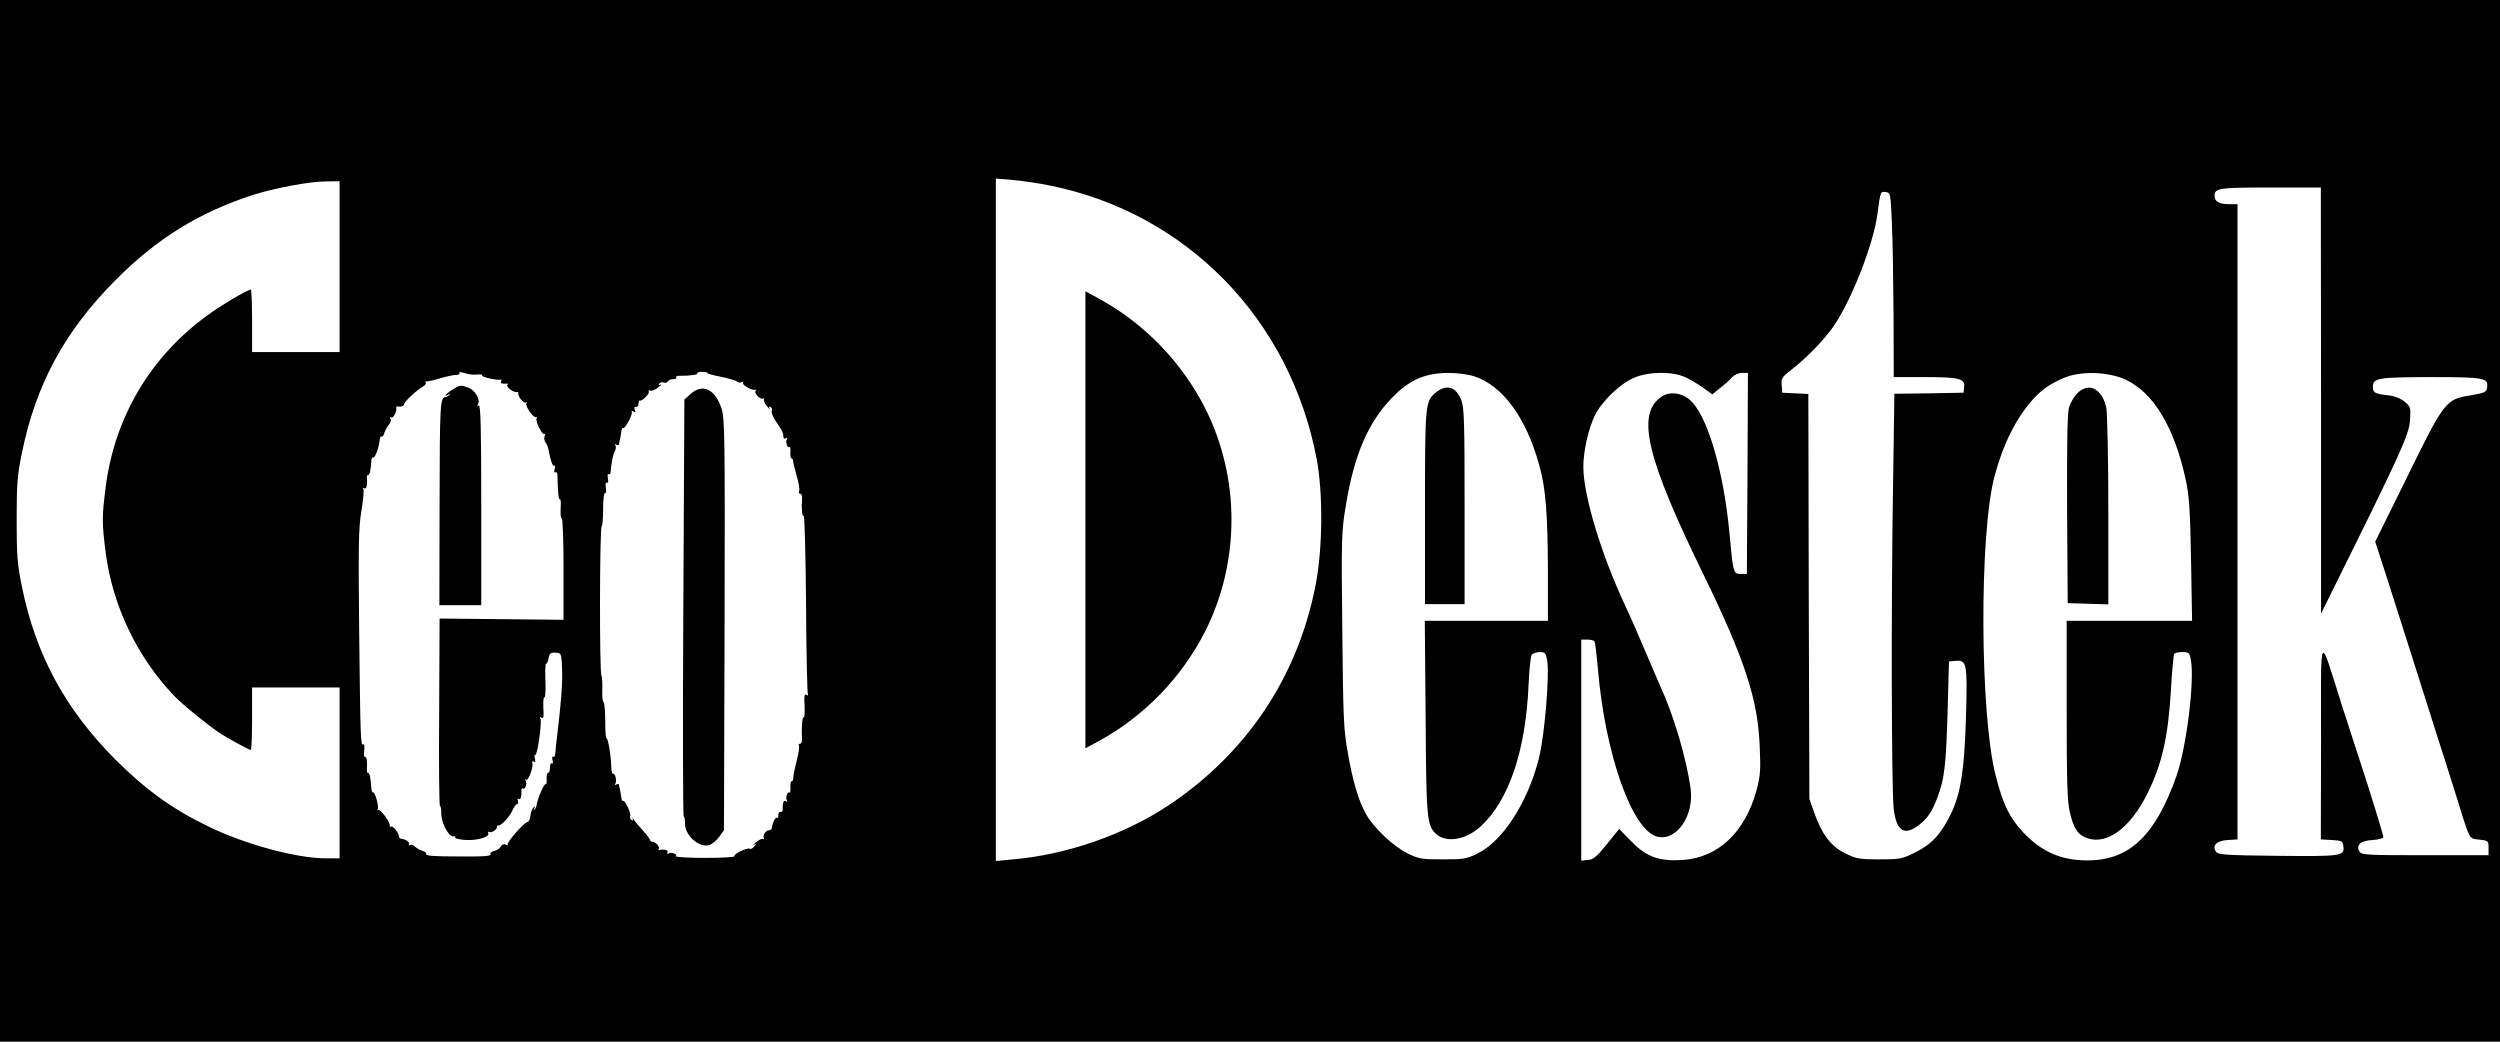 ﻿<?xml version="1.0" encoding="utf-8"?>
<!DOCTYPE svg PUBLIC "-//W3C//DTD SVG 20010904//EN" "http://www.w3.org/TR/2001/REC-SVG-20010904/DTD/svg10.dtd">
<svg version="1.0" width="900pt" height="375pt" viewBox="0 0 900 375" preserveAspectRatio="xMidYMid meet" xmlns="http://www.w3.org/2000/svg">
  <g transform="translate(0,375)scale(.075,.075)">
    <path id="path1" d="M 0 -2500 l 0 2500 6000 0 6000 0 0 -2500 0 -2500 -6000 0 -6000 0 0 2500 z m 5042 -1609 c 655 133 1151 642 1278 1312 31 164 29 432 -5 605 -86 442 -331 808 -708 1059 -212 140 -488 236 -745 258 l -82 8 0 -1638 0 -1638 82 7 c 46 4 127 16 180 27 z m -3412 389 l 0 410 -210 0 -210 0 0 -150 c 0 -82 -3 -150 -6 -150 -15 0 -146 77 -209 124 -274 199 -446 491 -488 826 -18 143 -18 167 0 310 32 254 150 502 327 688 40 43 174 151 229 186 43 27 134 76 141 76 3 0 6 -68 6 -150 l 0 -150 210 0 210 0 0 410 0 410 -66 0 c -140 0 -388 -67 -564 -153 -175 -85 -299 -175 -446 -321 -241 -242 -383 -504 -449 -831 -22 -106 -25 -149 -25 -320 0 -171 3 -214 25 -320 67 -329 205 -585 450 -831 202 -202 401 -325 665 -410 98 -31 263 -62 338 -63 l 72 -1 0 410 z m 9511 642 l 0 1023 72 -145 c 309 -623 350 -713 355 -781 4 -63 3 -67 -26 -91 -20 -16 -47 -27 -81 -31 -62 -7 -71 -12 -71 -39 0 -44 20 -47 276 -48 260 0 279 4 272 50 -3 22 -11 26 -76 37 -126 21 -126 21 -329 436 l -132 267 60 185 c 32 102 89 278 125 393 36 114 86 270 110 347 25 77 64 199 86 270 77 248 67 229 118 235 44 5 45 6 45 40 l 0 35 -304 0 c -278 0 -305 -1 -315 -17 -19 -31 4 -53 63 -56 29 -2 51 -8 51 -14 0 -11 -69 -235 -110 -358 -10 -30 -49 -150 -86 -265 -115 -363 -103 -383 -103 162 l -1 472 52 3 c 49 3 53 5 56 29 6 48 -4 50 -313 47 -261 -3 -289 -5 -299 -21 -19 -29 4 -52 58 -55 l 46 -3 0 -1525 0 -1524 -43 0 c -45 0 -67 -13 -67 -40 0 -37 18 -40 267 -40 l 243 0 1 1022 z m -2060 -852 c 4 80 7 279 8 442 l 1 298 144 0 c 169 0 199 7 194 48 l -3 27 -166 3 -166 2 -6 413 c -10 582 -8 1499 3 1581 14 115 58 134 140 60 28 -26 47 -57 68 -112 36 -94 43 -154 51 -437 l 6 -220 32 -3 c 53 -5 57 13 50 257 -7 261 -25 379 -72 476 -47 98 -93 148 -173 187 -62 31 -73 33 -172 33 -95 0 -110 -3 -163 -29 -68 -33 -113 -92 -149 -196 l -23 -65 -3 -972 -2 -972 -63 -3 -62 -3 -3 -36 c -3 -33 1 -39 50 -77 71 -55 158 -145 202 -210 87 -130 189 -392 208 -537 14 -106 14 -107 40 -103 22 3 23 7 29 148 z m -6791 728 c 16 -2 27 -1 24 4 -5 7 72 25 89 20 5 -1 6 2 2 8 -6 9 8 14 28 11 5 -1 6 3 2 8 -6 10 33 37 47 33 5 -1 7 1 6 6 -5 13 28 52 37 44 5 -4 5 -2 2 4 -8 14 37 76 48 66 5 -4 5 -2 1 5 -8 14 28 86 38 76 4 -4 4 0 0 10 -3 9 -2 23 4 30 6 7 13 24 15 37 11 55 20 80 27 75 5 -3 6 5 2 17 -3 12 -1 19 4 15 5 -3 10 4 10 16 1 76 5 118 12 114 4 -3 5 18 3 45 -1 28 1 48 5 45 5 -3 9 106 9 241 l 0 247 -297 -3 -298 -3 -2 451 c -2 247 0 450 4 450 4 0 7 15 6 34 -1 42 34 111 56 110 9 -1 14 2 11 6 -3 5 20 10 52 12 59 3 118 -16 106 -35 -3 -5 -2 -7 3 -4 12 7 39 -9 39 -23 0 -5 3 -9 7 -8 11 5 56 -43 68 -73 7 -16 17 -29 22 -29 6 0 7 -7 4 -16 -3 -8 -2 -12 4 -9 9 6 14 -10 13 -42 -1 -7 3 -11 7 -8 11 7 22 -24 13 -38 -3 -7 -2 -9 2 -4 10 9 37 -63 30 -81 -3 -8 0 -10 7 -6 7 5 9 0 6 -14 -4 -12 -3 -20 1 -18 10 7 34 -161 25 -175 -5 -8 -3 -9 5 -4 10 6 12 -5 9 -48 -1 -30 1 -53 5 -50 5 3 7 -33 5 -80 -2 -47 0 -83 3 -81 4 2 9 -10 12 -26 5 -25 11 -29 34 -27 28 2 28 3 31 78 3 67 -5 166 -24 324 -4 27 -7 62 -8 77 0 14 -5 24 -10 20 -5 -3 -7 5 -4 16 4 12 2 20 -3 16 -5 -3 -9 6 -9 20 0 14 -4 26 -9 26 -5 0 -8 13 -7 29 1 17 -1 28 -5 25 -7 -4 -38 67 -43 99 -1 9 -6 20 -11 24 -4 4 -5 1 0 -7 6 -11 5 -12 -4 -4 -7 6 -13 24 -15 40 -2 16 -8 29 -13 29 -15 0 -104 101 -96 109 4 4 0 4 -10 0 -10 -4 -19 0 -23 9 -3 8 -17 18 -30 21 -14 4 -23 10 -20 14 7 11 -20 14 -149 13 -129 0 -165 -3 -159 -13 2 -4 -6 -10 -18 -14 -12 -3 -28 -13 -36 -20 -7 -8 -18 -11 -24 -8 -6 4 -8 2 -5 -3 6 -10 -15 -25 -38 -27 -5 -1 -10 -6 -10 -11 0 -17 -31 -55 -39 -47 -4 4 -6 2 -5 -3 5 -15 -47 -86 -56 -77 -4 4 -5 2 -2 -4 7 -12 -13 -85 -22 -80 -3 2 -7 -6 -8 -17 -4 -56 -9 -77 -16 -77 -5 0 -7 -8 -6 -18 3 -34 -1 -63 -9 -58 -4 2 -6 -11 -4 -31 3 -20 1 -33 -4 -30 -13 7 -14 -15 -20 -548 -4 -409 -3 -494 11 -573 8 -51 13 -98 9 -104 -4 -7 -3 -8 4 -4 11 7 17 -18 13 -52 -1 -6 2 -12 6 -12 8 0 13 -25 16 -72 1 -9 4 -15 8 -12 9 5 29 -49 32 -88 1 -9 4 -15 8 -12 4 2 11 -6 14 -18 4 -13 14 -31 22 -40 8 -9 12 -22 7 -29 -4 -7 -3 -10 4 -5 10 6 28 -30 24 -47 -1 -4 1 -6 5 -6 19 3 33 -2 33 -11 0 -12 62 -69 92 -86 10 -5 15 -14 11 -18 -4 -4 -3 -6 2 -5 5 1 34 -5 64 -14 30 -9 65 -17 78 -17 13 0 22 -4 18 -10 -3 -5 7 -5 25 1 17 6 44 9 60 7 z m 1105 -8 c -2 3 26 11 63 18 36 7 72 18 79 23 6 6 18 7 24 3 7 -4 9 -3 6 3 -7 11 41 38 58 34 5 -2 7 1 2 5 -10 10 23 45 36 37 5 -3 7 -2 4 3 -3 5 4 21 15 34 11 14 16 19 12 11 -5 -9 -3 -12 5 -7 6 4 9 11 6 16 -6 10 8 38 37 79 10 13 18 32 18 43 0 12 4 16 12 12 6 -4 8 -3 5 4 -8 12 2 44 12 38 4 -3 6 8 5 25 -1 16 1 29 5 29 4 0 8 6 8 12 0 7 8 39 17 72 10 32 15 65 12 72 -3 8 -1 14 5 14 6 0 10 10 9 22 -4 45 0 89 8 84 4 -2 9 188 11 422 1 235 6 431 9 436 3 5 -1 6 -7 1 -10 -6 -12 7 -9 53 1 33 0 58 -4 55 -8 -4 -12 57 -8 105 1 12 -4 22 -10 22 -6 0 -8 4 -5 10 3 5 -2 38 -11 72 -9 35 -17 71 -16 81 0 9 -3 17 -8 17 -4 0 -7 13 -6 29 1 17 -1 28 -5 25 -10 -6 -20 26 -12 38 3 7 1 8 -5 4 -11 -7 -16 7 -15 41 0 7 -4 11 -11 10 -6 -1 -10 6 -10 15 1 10 -2 16 -6 13 -8 -5 -23 27 -25 50 0 5 -6 10 -13 10 -16 0 -33 26 -25 39 3 5 2 6 -4 3 -5 -3 -20 4 -34 16 -14 12 -18 17 -9 12 13 -9 13 -8 1 7 -7 10 -17 15 -22 12 -12 -7 -80 26 -74 36 3 4 -60 8 -140 8 -80 0 -143 -4 -140 -8 7 -11 -24 -22 -37 -13 -7 3 -8 1 -4 -5 7 -11 -14 -17 -39 -12 -5 1 -7 -2 -3 -5 8 -9 -16 -35 -31 -35 -6 0 -11 -4 -11 -8 0 -4 -15 -24 -32 -43 -18 -20 -39 -44 -46 -55 -7 -10 -10 -13 -6 -5 5 9 3 12 -5 7 -6 -4 -9 -12 -6 -17 7 -11 -25 -80 -34 -75 -4 3 -7 -3 -8 -12 -1 -9 -4 -26 -6 -37 -3 -11 -6 -24 -6 -28 -1 -5 -6 -5 -13 -1 -7 4 -8 3 -4 -5 8 -13 -2 -53 -12 -47 -4 2 -7 -12 -8 -32 -1 -55 -16 -142 -23 -138 -3 2 -6 -36 -6 -85 0 -49 -4 -89 -8 -89 -5 0 -7 -27 -6 -60 1 -33 -1 -63 -4 -67 -10 -9 -9 -711 1 -716 4 -3 7 -41 7 -85 0 -44 4 -78 9 -75 5 3 7 -8 4 -25 -3 -18 0 -29 5 -25 6 4 8 -5 5 -20 -3 -15 -1 -24 3 -21 5 3 9 -1 10 -8 2 -39 10 -82 19 -99 6 -11 8 -25 4 -31 -4 -7 -3 -8 4 -4 7 4 12 4 13 -1 0 -4 3 -17 6 -28 2 -11 5 -28 6 -37 1 -9 4 -15 8 -13 9 6 50 -71 41 -80 -4 -5 -1 -4 7 0 11 6 13 4 8 -8 -4 -10 -2 -16 6 -14 7 1 12 -6 12 -15 0 -10 3 -17 7 -15 10 4 48 -35 42 -44 -3 -5 1 -7 8 -4 7 3 24 -5 38 -16 14 -11 19 -17 11 -13 -9 4 -12 3 -7 -4 4 -6 13 -9 20 -6 8 3 17 1 21 -5 3 -6 15 -11 26 -11 11 0 18 -4 15 -8 -3 -5 3 -8 12 -8 56 0 93 -5 89 -12 -3 -4 8 -7 23 -7 15 0 27 2 25 5 z m 3681 16 c 138 46 250 199 313 429 31 110 40 234 41 507 l 0 238 -295 0 -296 0 4 462 c 3 482 6 517 47 558 48 48 145 33 217 -33 136 -125 216 -363 230 -677 3 -74 10 -141 16 -148 5 -6 22 -12 38 -12 25 0 29 5 35 38 13 67 -12 368 -40 475 -55 213 -173 394 -294 454 -52 26 -67 28 -167 28 -101 0 -115 -2 -169 -29 -67 -33 -159 -119 -198 -186 -36 -62 -66 -163 -90 -305 -19 -106 -21 -173 -25 -584 -5 -445 -4 -470 18 -600 39 -237 106 -394 221 -512 82 -85 157 -118 269 -119 44 0 96 7 125 16 z m 1012 4 c 24 11 63 34 87 51 l 44 32 38 -31 c 21 -16 47 -39 57 -51 11 -12 31 -21 48 -21 l 28 0 -2 482 -3 483 -30 0 c -35 0 -36 -5 -54 -200 -29 -308 -111 -576 -195 -640 -43 -33 -97 -36 -135 -8 -116 85 -67 292 202 843 204 419 266 608 274 841 5 107 2 136 -16 204 -56 201 -184 322 -355 333 -113 7 -173 -15 -245 -89 l -59 -60 -59 73 c -48 60 -65 74 -91 76 l -32 3 0 -530 0 -531 29 0 c 17 0 32 4 35 9 3 5 10 64 16 132 35 410 164 775 285 805 91 23 177 -99 160 -229 -18 -139 -81 -354 -145 -492 -5 -11 -30 -70 -56 -130 -49 -116 -83 -194 -114 -260 -116 -249 -200 -529 -200 -665 0 -74 25 -184 55 -245 32 -67 121 -153 187 -181 70 -31 184 -32 246 -4 z m 2114 12 c 135 62 236 230 290 483 16 73 21 145 25 383 l 5 292 -301 0 -301 0 0 428 c 0 342 3 440 15 490 17 73 36 105 71 120 99 46 218 -38 303 -212 69 -141 97 -266 111 -485 5 -95 13 -177 16 -182 3 -5 20 -9 39 -9 31 0 35 3 41 37 19 100 -21 421 -69 558 -101 286 -226 405 -427 405 -126 0 -220 -41 -308 -134 -66 -70 -97 -133 -133 -274 -76 -296 -79 -1162 -5 -1437 41 -154 103 -277 184 -368 46 -50 83 -75 151 -104 79 -33 210 -29 293 9 z M 5210 -2505 l 0 1097 68 -37 c 216 -119 395 -304 507 -525 168 -334 168 -736 0 -1070 -112 -221 -291 -406 -507 -525 l -68 -37 0 1097 z M 2172 -3130 c -29 18 -48 40 -20 24 8 -4 10 -3 5 2 -5 5 -12 9 -15 9 -30 1 -31 22 -32 508 l -1 492 101 0 100 0 0 -483 c 0 -363 -3 -481 -12 -476 -7 5 -8 3 -4 -5 14 -22 -14 -69 -46 -80 -40 -14 -37 -14 -76 9 z M 3316 -3110 l -31 28 -5 1001 c -3 551 -2 1001 2 1001 4 0 6 14 6 31 -2 57 65 118 115 106 14 -4 36 -22 49 -40 l 23 -32 3 -985 c 2 -889 1 -989 -14 -1037 -30 -94 -90 -124 -148 -73 z M 6895 -3118 c -54 43 -55 48 -55 553 l 0 465 95 0 95 0 0 -470 c 0 -410 -2 -475 -16 -510 -25 -63 -69 -77 -119 -38 z M 9971 -3112 c -16 16 -34 47 -40 69 -8 28 -10 189 -9 489 l 3 449 97 3 98 3 0 -453 c 0 -249 -5 -471 -10 -492 -21 -92 -85 -123 -139 -68 z " />
  </g>
</svg>